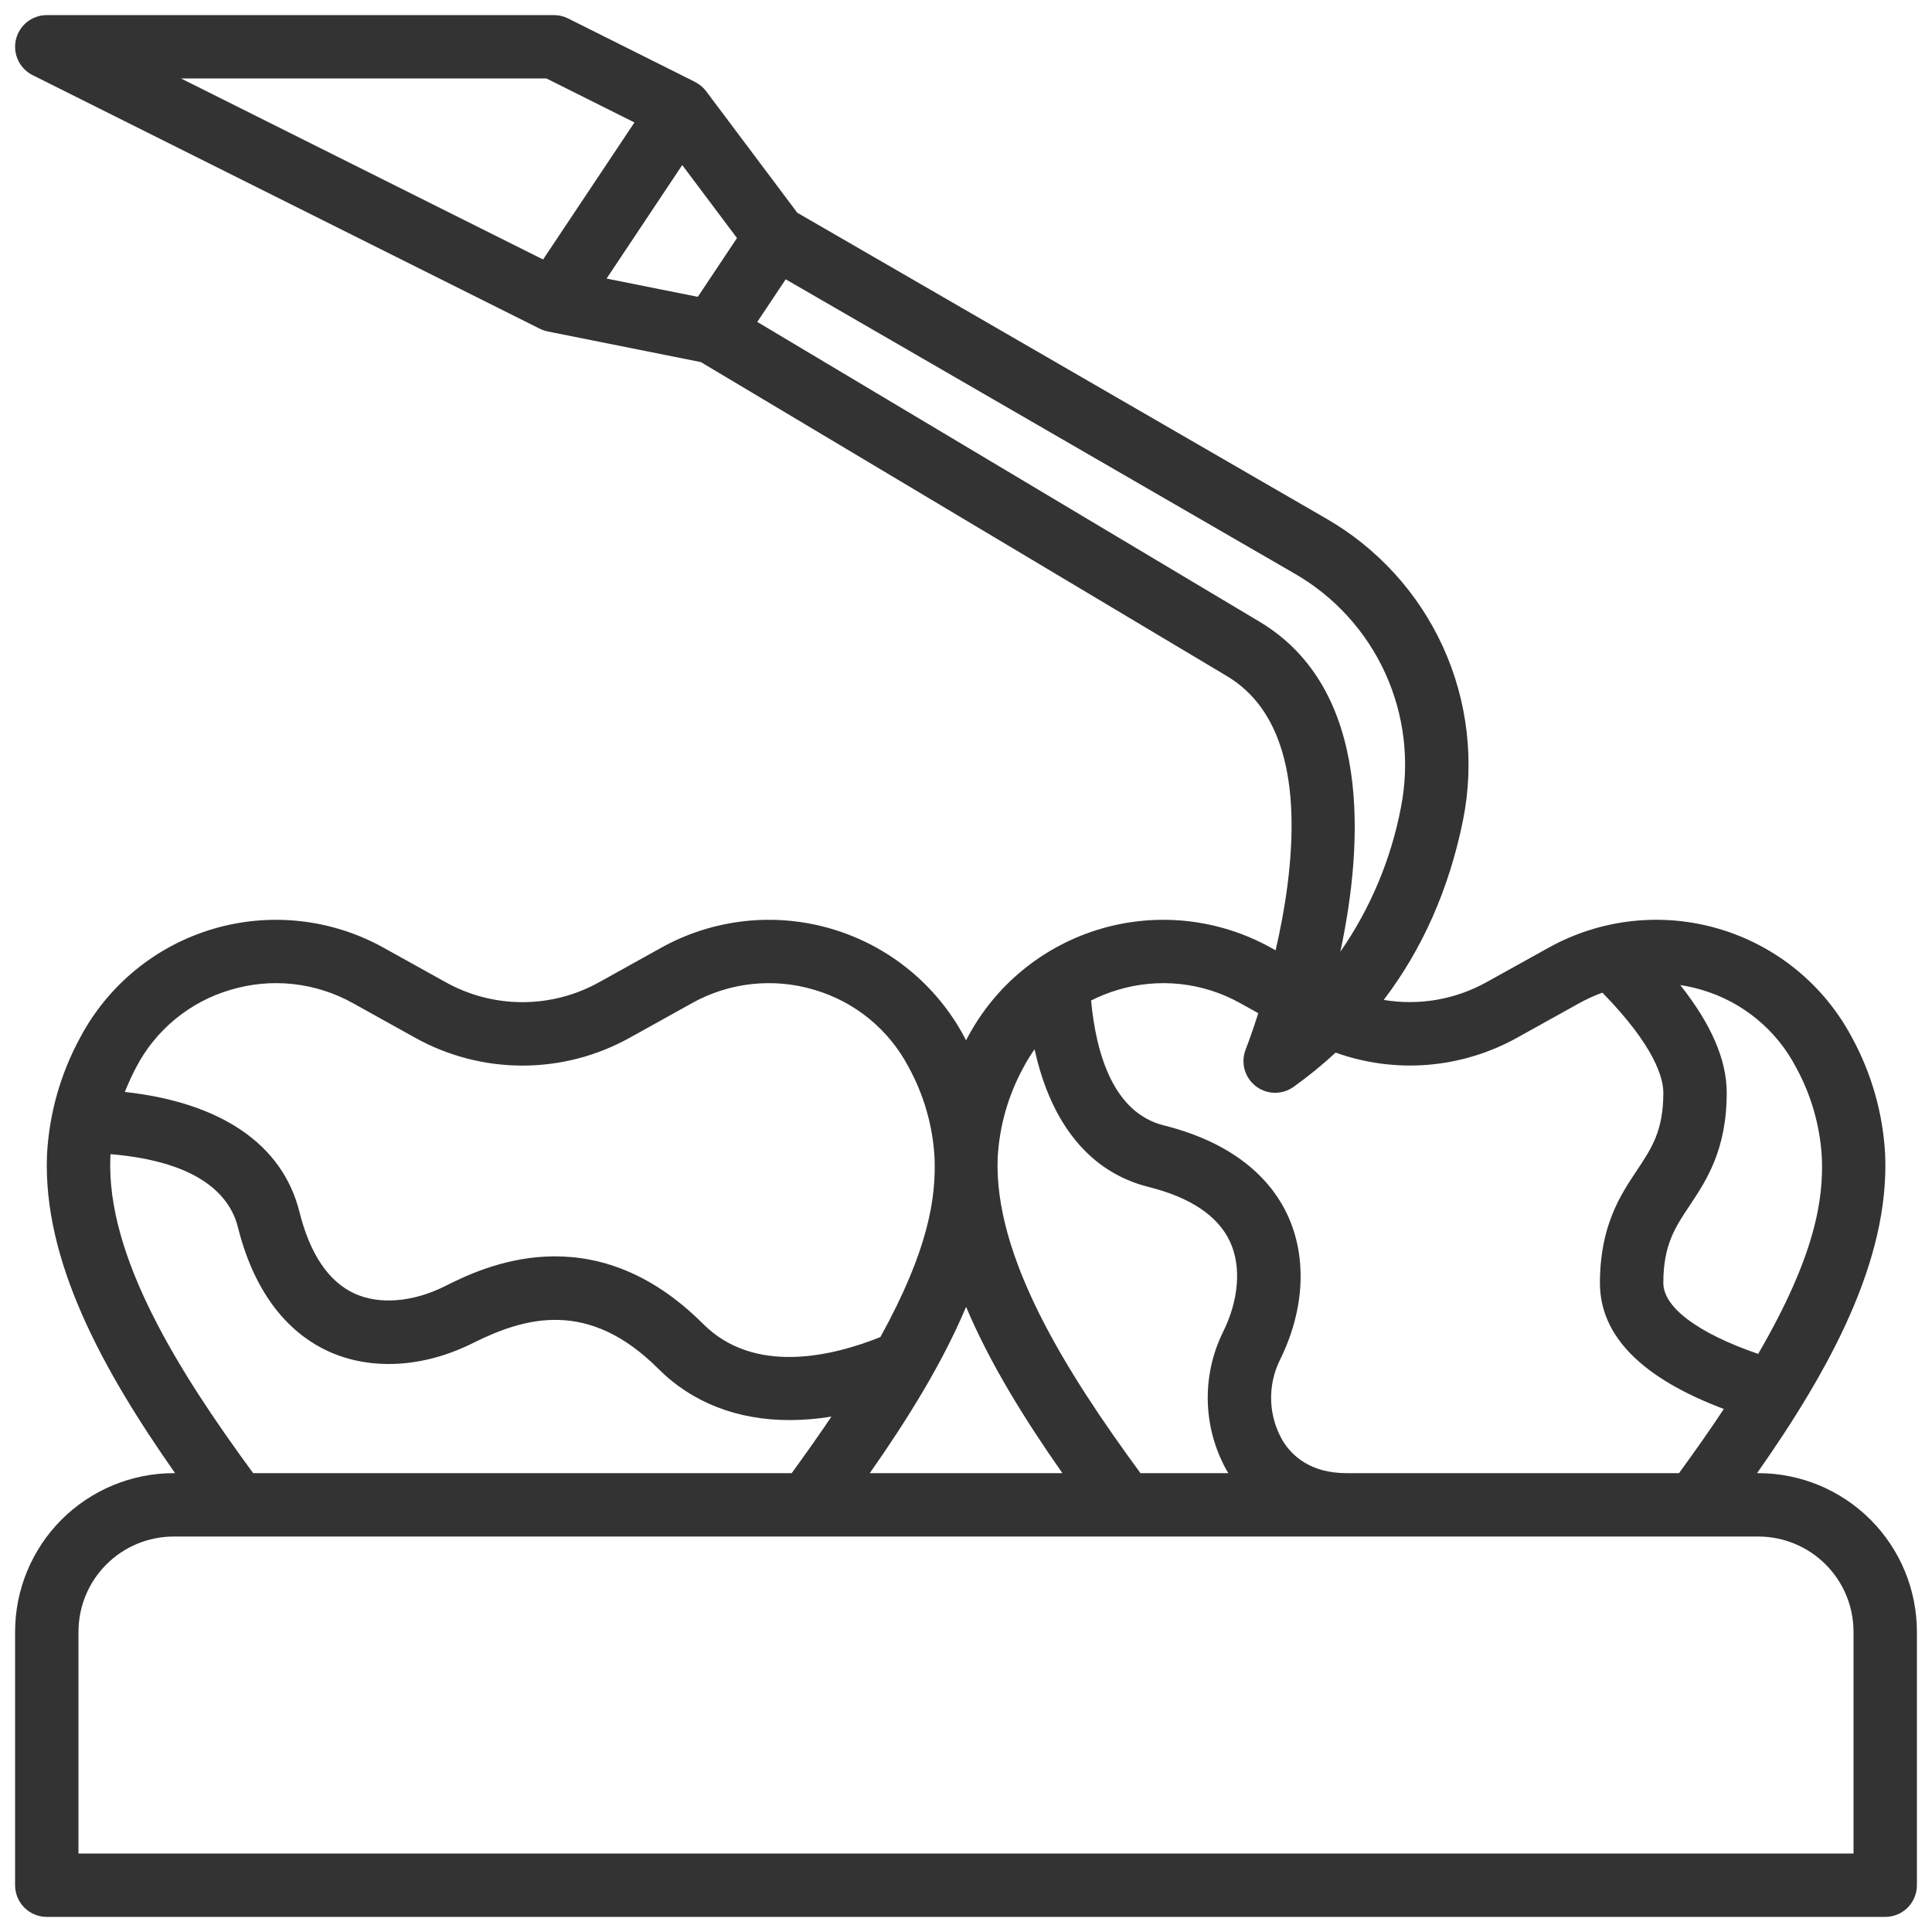 <svg width="80" height="80" viewBox="0 0 80 80" fill="none" xmlns="http://www.w3.org/2000/svg">
    <path d="M72.812 61H72.757C75.778 56.694 78.237 52.194 78.061 47.822C77.973 46.124 77.505 44.466 76.692 42.972C76.121 41.892 75.34 40.936 74.394 40.162C73.449 39.388 72.358 38.811 71.186 38.464C70.015 38.117 68.785 38.008 67.571 38.142C66.356 38.277 65.181 38.653 64.114 39.248L61.562 40.665C60.266 41.389 58.761 41.65 57.297 41.404C58.903 39.294 60.005 36.806 60.581 33.96C61.064 31.545 60.775 29.039 59.756 26.797C58.736 24.555 57.038 22.69 54.901 21.465L33.015 8.81L29.238 3.775C29.115 3.612 28.956 3.481 28.773 3.39L28.774 3.389L23.524 0.764C23.342 0.672 23.141 0.625 22.938 0.625H1.938C1.642 0.625 1.355 0.725 1.123 0.908C0.891 1.092 0.728 1.348 0.66 1.636C0.592 1.924 0.623 2.226 0.749 2.494C0.874 2.761 1.086 2.979 1.35 3.111L22.351 13.611V13.61C22.454 13.663 22.565 13.702 22.679 13.725L29.021 14.993L50.813 28.001C53.037 29.335 53.877 32.252 53.31 36.669C53.189 37.607 53.014 38.517 52.82 39.351L52.636 39.248C51.568 38.653 50.393 38.278 49.178 38.143C47.964 38.008 46.735 38.118 45.563 38.465C44.391 38.812 43.301 39.389 42.355 40.163C41.41 40.937 40.629 41.892 40.057 42.973C40.038 43.008 40.022 43.044 40.003 43.08C39.985 43.044 39.968 43.008 39.949 42.973C39.378 41.892 38.597 40.937 37.651 40.163C36.706 39.389 35.615 38.812 34.443 38.465C33.272 38.118 32.042 38.008 30.828 38.143C29.613 38.278 28.438 38.653 27.371 39.248L24.819 40.666C23.845 41.211 22.748 41.497 21.632 41.497C20.516 41.497 19.419 41.211 18.445 40.666L15.893 39.248C14.826 38.653 13.651 38.278 12.436 38.143C11.222 38.008 9.992 38.118 8.821 38.465C7.649 38.812 6.558 39.389 5.613 40.163C4.667 40.937 3.886 41.892 3.315 42.973C2.502 44.467 2.034 46.124 1.946 47.823C1.771 52.194 4.23 56.694 7.25 61H7.188C5.448 61.002 3.78 61.694 2.549 62.924C1.319 64.155 0.627 65.823 0.625 67.562V78.062C0.625 78.411 0.763 78.744 1.009 78.991C1.256 79.237 1.589 79.375 1.938 79.375H78.062C78.411 79.375 78.744 79.237 78.991 78.991C79.237 78.744 79.375 78.411 79.375 78.062V67.562C79.373 65.823 78.681 64.155 77.451 62.924C76.22 61.694 74.552 61.002 72.812 61ZM74.368 44.193C74.999 45.342 75.364 46.618 75.439 47.928C75.508 49.669 75.172 51.987 72.802 56.062C70.324 55.211 68.875 54.139 68.875 53.125C68.875 51.554 69.357 50.831 69.967 49.916C70.65 48.891 71.5 47.616 71.5 45.25C71.5 43.891 70.865 42.418 69.576 40.789C69.878 40.835 70.176 40.902 70.468 40.989C71.3 41.233 72.074 41.643 72.744 42.194C73.415 42.744 73.967 43.424 74.368 44.193ZM22.628 3.25L26.271 5.071L22.488 10.745L7.497 3.25H22.628ZM28.25 6.834L30.517 9.857L28.895 12.29L25.117 11.535L28.25 6.834ZM52.162 25.748L31.357 13.33L31.75 12.742L32.534 11.565L53.586 23.739C55.247 24.688 56.568 26.136 57.361 27.876C58.154 29.617 58.38 31.563 58.008 33.44C57.599 35.583 56.745 37.617 55.501 39.409C56.466 34.883 56.801 28.532 52.162 25.748ZM46.282 40.989C47.122 40.736 48.005 40.654 48.878 40.748C49.751 40.843 50.595 41.113 51.361 41.542L52.103 41.955C51.812 42.87 51.588 43.437 51.583 43.45C51.478 43.713 51.461 44.004 51.534 44.278C51.608 44.551 51.768 44.794 51.991 44.969C52.214 45.145 52.488 45.243 52.772 45.249C53.055 45.256 53.334 45.17 53.564 45.005C54.174 44.569 54.756 44.095 55.306 43.586C56.533 44.026 57.84 44.198 59.139 44.09C60.438 43.981 61.699 43.596 62.837 42.96L65.389 41.542C65.698 41.371 66.02 41.224 66.352 41.104C68.531 43.335 68.875 44.647 68.875 45.25C68.875 46.821 68.393 47.544 67.783 48.459C67.1 49.484 66.25 50.759 66.25 53.125C66.25 55.311 67.975 57.061 71.381 58.342C70.835 59.166 70.216 60.052 69.524 61H55.75C54.257 61 53.495 60.274 53.118 59.665C52.825 59.164 52.659 58.598 52.636 58.017C52.614 57.437 52.734 56.86 52.987 56.337C54.013 54.286 54.136 52.097 53.324 50.332C52.744 49.07 51.383 47.398 48.194 46.601C46.106 46.079 45.388 43.648 45.179 41.43C45.533 41.25 45.902 41.103 46.282 40.989V40.989ZM41.312 47.928C41.386 46.618 41.751 45.342 42.382 44.193C42.518 43.935 42.671 43.686 42.84 43.449C43.52 46.554 45.146 48.546 47.557 49.148C49.306 49.586 50.444 50.353 50.939 51.43C51.409 52.452 51.297 53.847 50.639 55.163C50.19 56.078 49.976 57.091 50.014 58.109C50.053 59.128 50.343 60.121 50.859 61H47.225C44.143 56.803 41.147 52.037 41.312 47.928ZM40.004 54.114C40.98 56.431 42.409 58.742 43.992 61H36.016C37.599 58.742 39.028 56.431 40.004 54.114ZM9.54 40.989C10.38 40.735 11.263 40.653 12.136 40.748C13.009 40.843 13.853 41.113 14.62 41.542L17.171 42.96C18.534 43.723 20.071 44.124 21.633 44.124C23.195 44.124 24.732 43.723 26.095 42.96L28.647 41.542C29.413 41.113 30.258 40.843 31.13 40.748C32.003 40.653 32.886 40.735 33.727 40.989C34.559 41.233 35.333 41.643 36.003 42.193C36.673 42.744 37.225 43.423 37.627 44.192C38.257 45.342 38.623 46.618 38.697 47.927C38.763 49.568 38.468 51.717 36.455 55.365C34.471 56.161 31.238 56.944 29.116 54.822C24.51 50.215 19.921 52.509 18.414 53.263C17.098 53.921 15.702 54.033 14.681 53.563C13.604 53.068 12.836 51.93 12.399 50.181C11.7 47.386 9.158 45.655 5.17 45.215C5.308 44.866 5.464 44.525 5.639 44.193C6.04 43.424 6.593 42.744 7.263 42.194C7.933 41.643 8.707 41.233 9.54 40.989V40.989ZM4.569 47.928C4.571 47.882 4.576 47.837 4.579 47.791C8.356 48.109 9.542 49.579 9.852 50.818C10.649 54.007 12.321 55.368 13.583 55.949C15.347 56.76 17.536 56.638 19.588 55.611C21.765 54.523 24.38 53.798 27.26 56.678C28.672 58.09 30.547 58.803 32.7 58.803C33.279 58.801 33.856 58.753 34.428 58.658C33.935 59.391 33.387 60.171 32.782 61H10.483C7.401 56.803 4.405 52.037 4.569 47.928ZM76.75 76.75H3.25V67.562C3.251 66.519 3.666 65.518 4.405 64.78C5.143 64.041 6.144 63.626 7.188 63.625H72.812C73.856 63.626 74.857 64.041 75.595 64.78C76.334 65.518 76.749 66.519 76.75 67.562V76.75Z" fill="#333333"/>
</svg>
